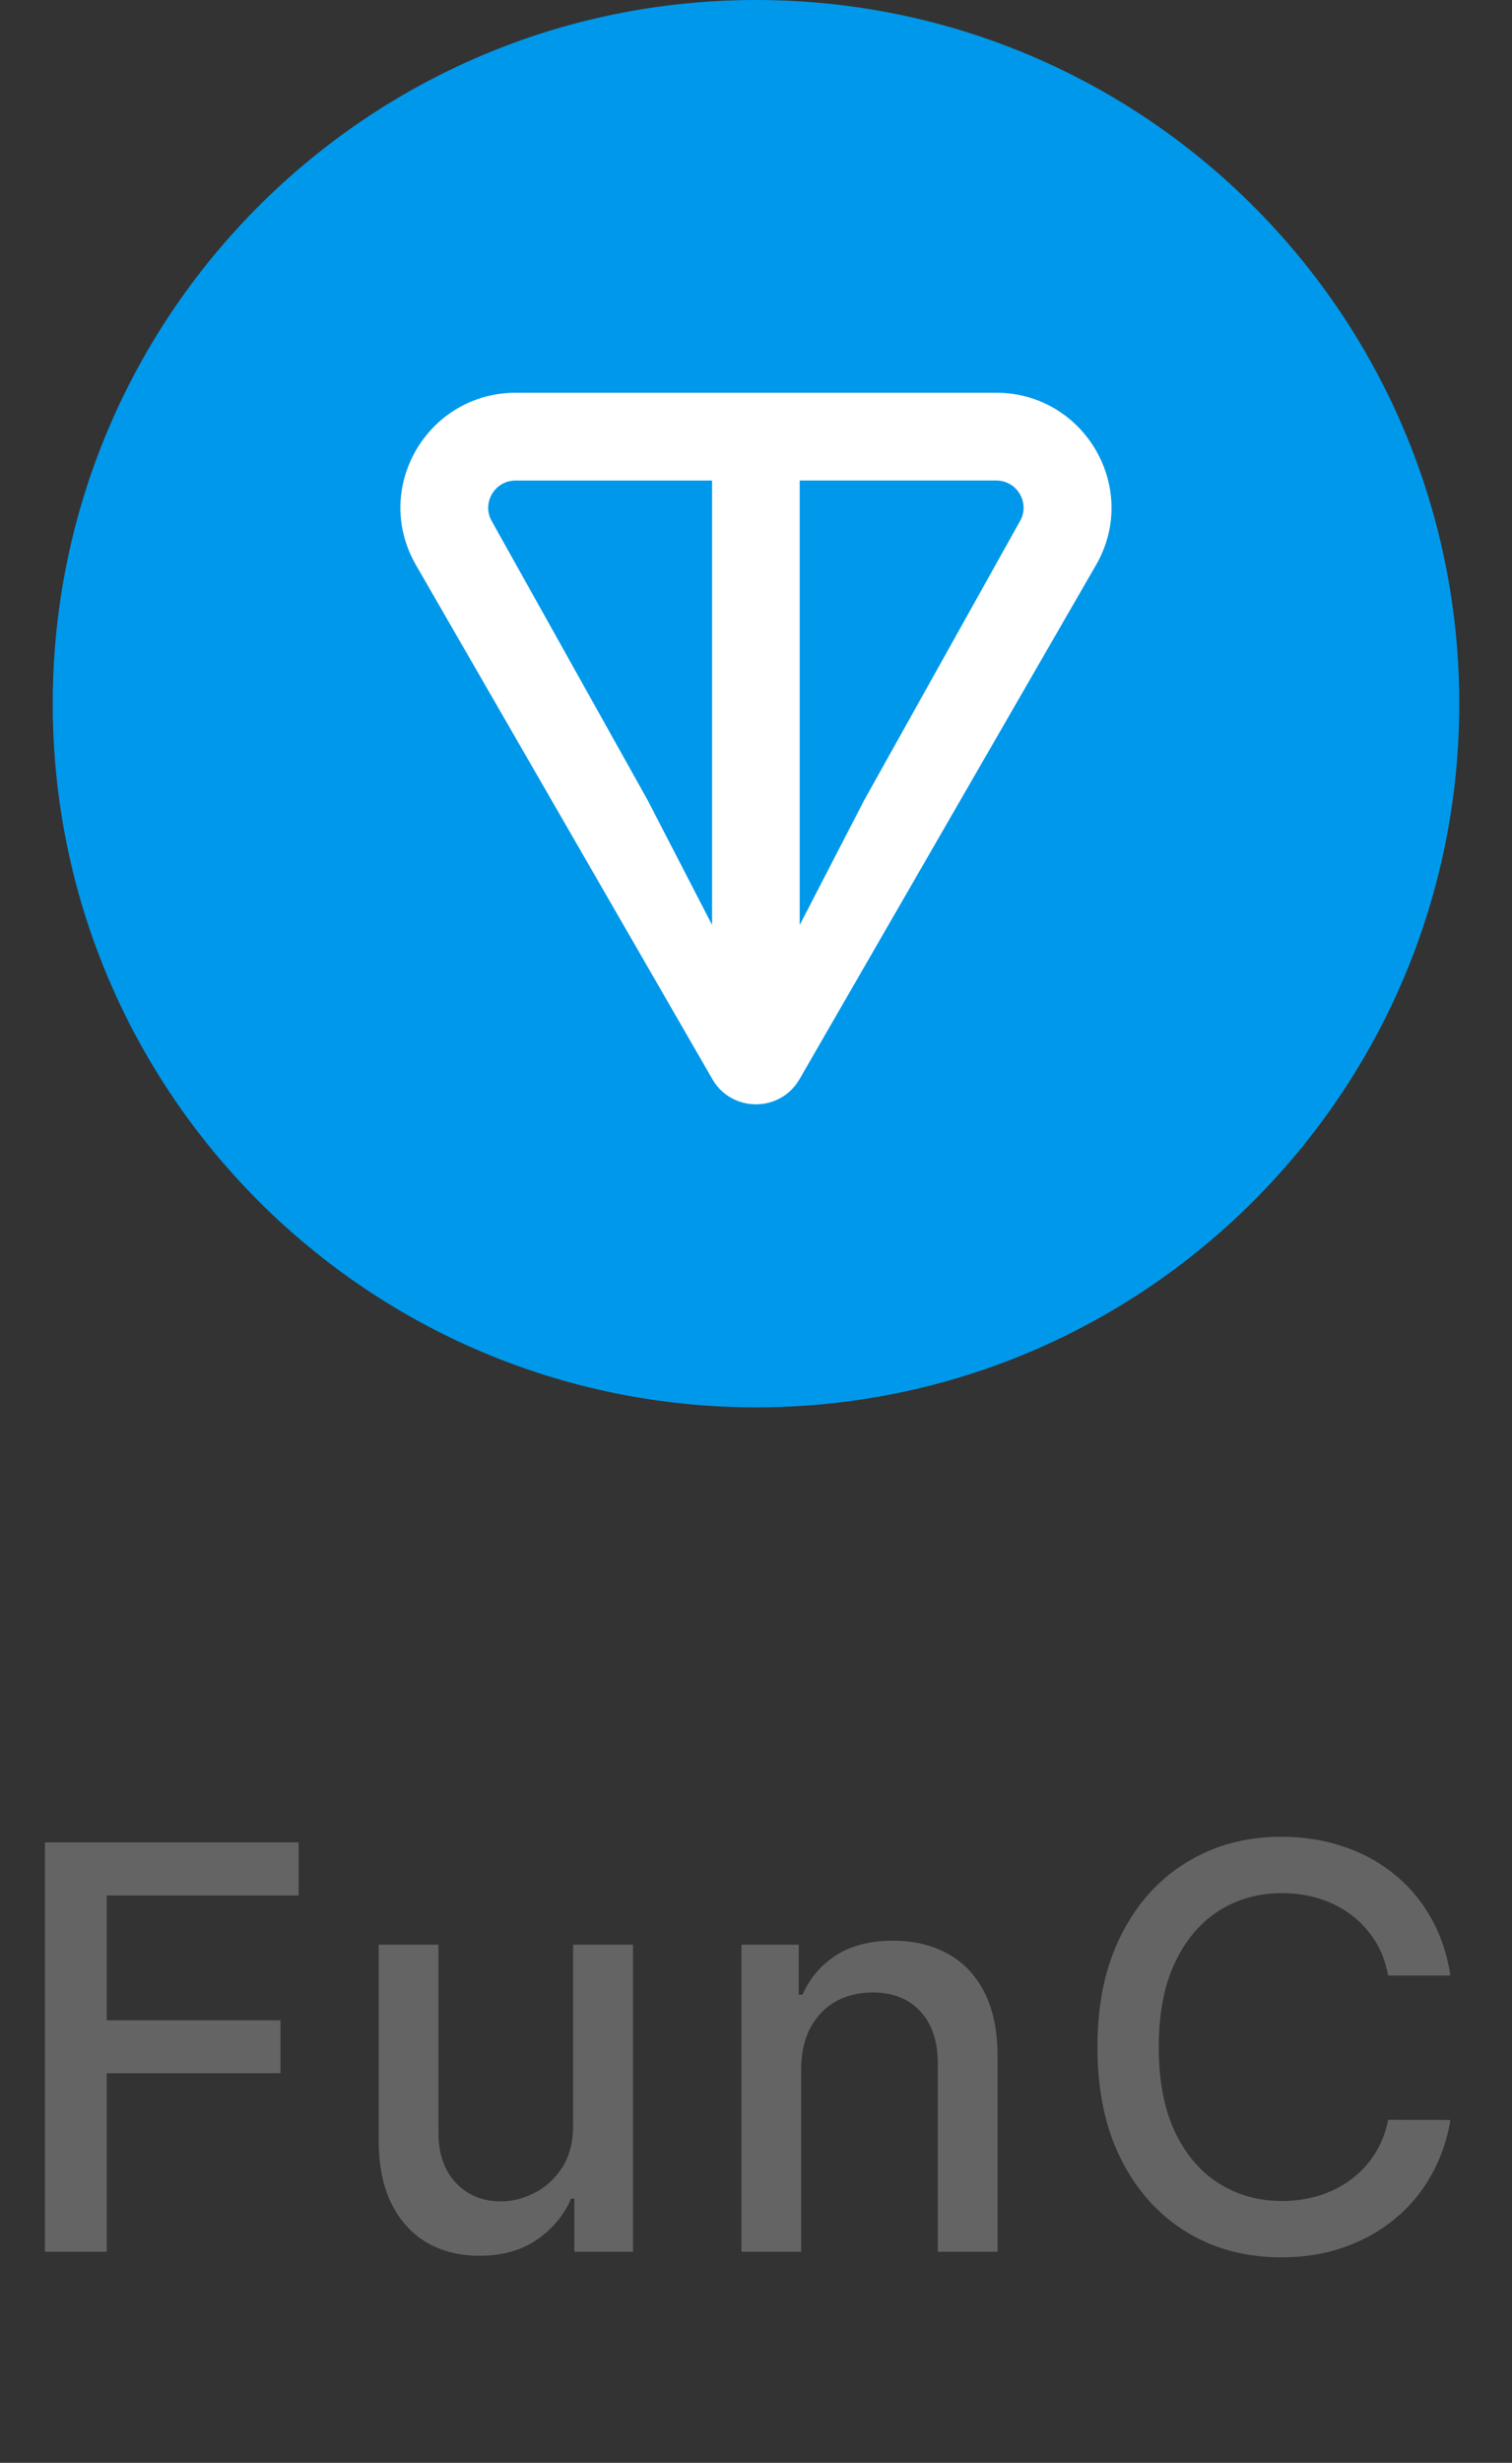 <svg width="43" height="70" viewBox="0 0 43 70" fill="none" xmlns="http://www.w3.org/2000/svg">
<rect x="0" y="0" width="43" height="70" fill="#333333" stroke="none"/>
<path d="M21.5 40C32.546 40 41.5 31.046 41.5 20C41.5 8.954 32.546 0 21.5 0C10.454 0 1.5 8.954 1.5 20C1.5 31.046 10.454 40 21.5 40Z" fill="#0098EA"/>
<path d="M28.328 11.163H14.669C12.158 11.163 10.566 13.872 11.83 16.061L20.259 30.672C20.809 31.626 22.188 31.626 22.738 30.672L31.169 16.061C32.431 13.875 30.839 11.163 28.329 11.163H28.328ZM20.252 26.291L18.416 22.738L13.987 14.815C13.695 14.308 14.056 13.658 14.668 13.658H20.251V26.292L20.252 26.291ZM29.007 14.813L24.579 22.739L22.743 26.291V13.657H28.326C28.938 13.657 29.299 14.306 29.007 14.813Z" fill="white"/>
<path d="M1.278 64V52.364H8.494V53.875H3.034V57.42H7.977V58.926H3.034V64H1.278ZM16.299 60.381V55.273H18.003V64H16.333V62.489H16.242C16.041 62.955 15.719 63.343 15.276 63.653C14.836 63.96 14.289 64.114 13.634 64.114C13.073 64.114 12.577 63.99 12.145 63.744C11.717 63.494 11.38 63.125 11.134 62.636C10.891 62.148 10.77 61.544 10.77 60.824V55.273H12.469V60.619C12.469 61.214 12.634 61.688 12.963 62.04C13.293 62.392 13.721 62.568 14.247 62.568C14.566 62.568 14.882 62.489 15.196 62.33C15.514 62.17 15.778 61.93 15.986 61.608C16.198 61.286 16.302 60.877 16.299 60.381ZM22.785 58.818V64H21.086V55.273H22.716V56.693H22.824C23.025 56.231 23.34 55.86 23.768 55.58C24.199 55.299 24.743 55.159 25.398 55.159C25.993 55.159 26.514 55.284 26.961 55.534C27.408 55.78 27.754 56.148 28.001 56.636C28.247 57.125 28.37 57.729 28.37 58.449V64H26.671V58.653C26.671 58.021 26.506 57.526 26.177 57.17C25.847 56.811 25.395 56.631 24.819 56.631C24.425 56.631 24.074 56.716 23.768 56.886C23.465 57.057 23.224 57.307 23.046 57.636C22.872 57.962 22.785 58.356 22.785 58.818ZM41.249 56.148H39.477C39.408 55.769 39.282 55.436 39.096 55.148C38.91 54.86 38.683 54.615 38.414 54.415C38.145 54.214 37.844 54.062 37.511 53.96C37.181 53.858 36.831 53.807 36.46 53.807C35.789 53.807 35.189 53.975 34.658 54.312C34.132 54.65 33.715 55.144 33.408 55.795C33.105 56.447 32.954 57.242 32.954 58.182C32.954 59.129 33.105 59.928 33.408 60.58C33.715 61.231 34.134 61.724 34.664 62.057C35.194 62.39 35.791 62.557 36.454 62.557C36.821 62.557 37.17 62.508 37.499 62.409C37.833 62.307 38.134 62.157 38.403 61.96C38.672 61.763 38.899 61.523 39.085 61.239C39.274 60.951 39.405 60.621 39.477 60.25L41.249 60.256C41.155 60.828 40.971 61.354 40.698 61.835C40.429 62.312 40.083 62.725 39.658 63.074C39.238 63.419 38.757 63.686 38.215 63.875C37.674 64.064 37.083 64.159 36.443 64.159C35.435 64.159 34.537 63.92 33.749 63.443C32.962 62.962 32.34 62.275 31.886 61.381C31.435 60.487 31.21 59.42 31.21 58.182C31.21 56.939 31.437 55.873 31.892 54.983C32.346 54.089 32.967 53.403 33.755 52.926C34.543 52.445 35.439 52.205 36.443 52.205C37.06 52.205 37.636 52.294 38.17 52.472C38.708 52.646 39.191 52.903 39.619 53.244C40.047 53.581 40.401 53.994 40.681 54.483C40.962 54.968 41.151 55.523 41.249 56.148Z" fill="#646464"/>
</svg>
